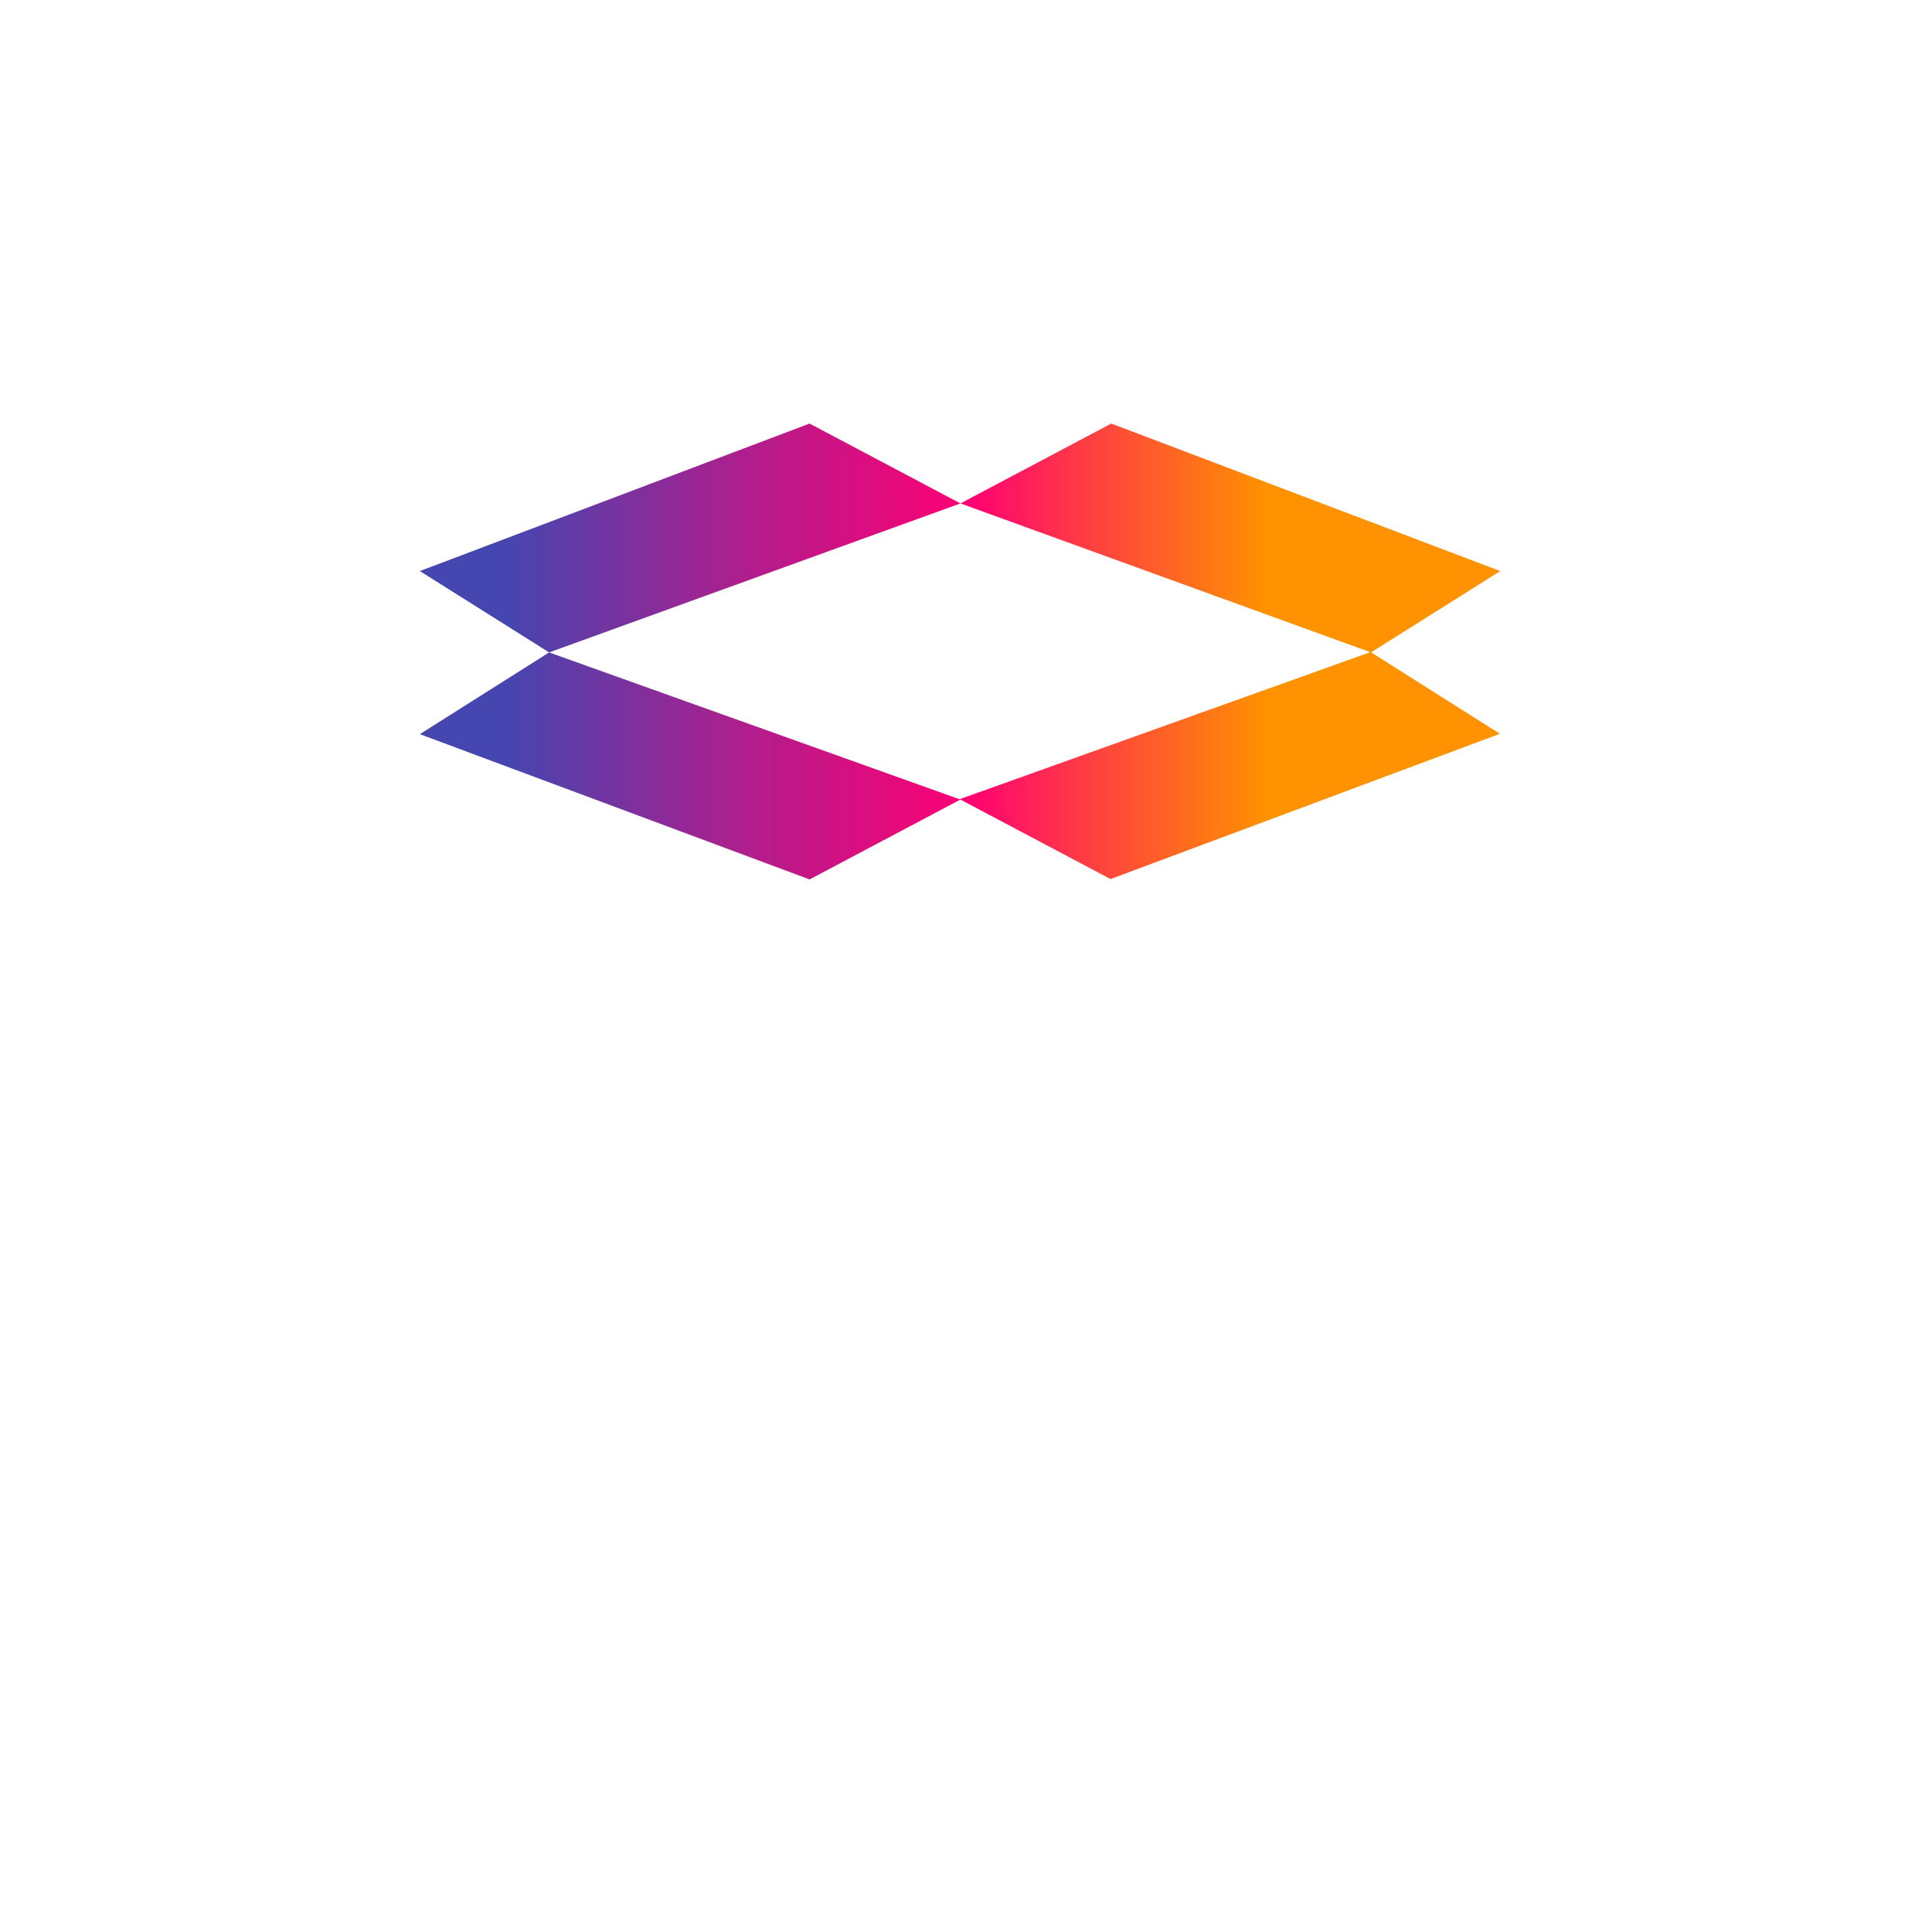<?xml version="1.0" encoding="UTF-8"?>
<svg id="Livello_2" data-name="Livello 2" xmlns="http://www.w3.org/2000/svg" xmlns:xlink="http://www.w3.org/1999/xlink" viewBox="0 0 52 52">
  <defs>
    <filter id="drop-shadow-1" filterUnits="userSpaceOnUse">
      <feOffset dx="0" dy="0"/>
      <feGaussianBlur result="blur" stdDeviation="1.69"/>
      <feFlood flood-color="#000" flood-opacity=".3"/>
      <feComposite in2="blur" operator="in"/>
      <feComposite in="SourceGraphic"/>
    </filter>
    <filter id="drop-shadow-2" filterUnits="userSpaceOnUse">
      <feOffset dx="0" dy="0"/>
      <feGaussianBlur result="blur-2" stdDeviation=".9"/>
      <feFlood flood-color="#000" flood-opacity=".5"/>
      <feComposite in2="blur-2" operator="in"/>
      <feComposite in="SourceGraphic"/>
    </filter>
    <linearGradient id="Sfumatura_senza_nome_10" data-name="Sfumatura senza nome 10" x1="11.23" y1="14.48" x2="41.22" y2="14.48" gradientUnits="userSpaceOnUse">
      <stop offset=".08" stop-color="#4646b0"/>
      <stop offset=".12" stop-color="#593ea9"/>
      <stop offset=".3" stop-color="#b21d8c"/>
      <stop offset=".44" stop-color="#e9087a"/>
      <stop offset=".5" stop-color="#ff0074"/>
      <stop offset=".6" stop-color="#ff3946"/>
      <stop offset=".77" stop-color="#ff9200"/>
    </linearGradient>
    <linearGradient id="Sfumatura_senza_nome_10-2" data-name="Sfumatura senza nome 10" x1="11.05" y1="14.48" x2="40.99" y2="14.48" xlink:href="#Sfumatura_senza_nome_10"/>
    <linearGradient id="Sfumatura_senza_nome_10-3" data-name="Sfumatura senza nome 10" x1="11.02" y1="20.61" x2="41" y2="20.61" xlink:href="#Sfumatura_senza_nome_10"/>
    <linearGradient id="Sfumatura_senza_nome_10-4" data-name="Sfumatura senza nome 10" x1="11.23" y1="20.62" x2="41.23" y2="20.62" xlink:href="#Sfumatura_senza_nome_10"/>
  </defs>
  <g id="Livello_1-2" data-name="Livello 1">
    <g>
      <rect x="5.61" y="5.51" width="40.45" height="40.46" rx="6.1" ry="6.1" style="fill: #fff; filter: url(#drop-shadow-1); stroke-width: 0px;"/>
      <g>
        <polygon points="36.91 35.87 36.91 17.55 25.85 13.55 14.78 17.55 14.78 35.87 25.85 40.08 36.91 35.87" style="fill: #fff; filter: url(#drop-shadow-2); opacity: .5; stroke-width: 0px;"/>
        <polygon points="14.78 17.56 11.3 15.37 21.79 11.4 25.85 13.55 14.78 17.56" style="fill: url(#Sfumatura_senza_nome_10); stroke-width: 0px;"/>
        <polygon points="36.9 17.56 40.38 15.37 29.91 11.4 25.85 13.55 36.9 17.56" style="fill: url(#Sfumatura_senza_nome_10-2); stroke-width: 0px;"/>
        <polygon points="36.89 17.55 40.37 19.75 29.89 23.66 25.83 21.51 36.89 17.55" style="fill: url(#Sfumatura_senza_nome_10-3); stroke-width: 0px;"/>
        <polygon points="14.78 17.56 11.3 19.76 21.79 23.67 25.85 21.52 14.78 17.56" style="fill: url(#Sfumatura_senza_nome_10-4); stroke-width: 0px;"/>
      </g>
    </g>
  </g>
</svg>